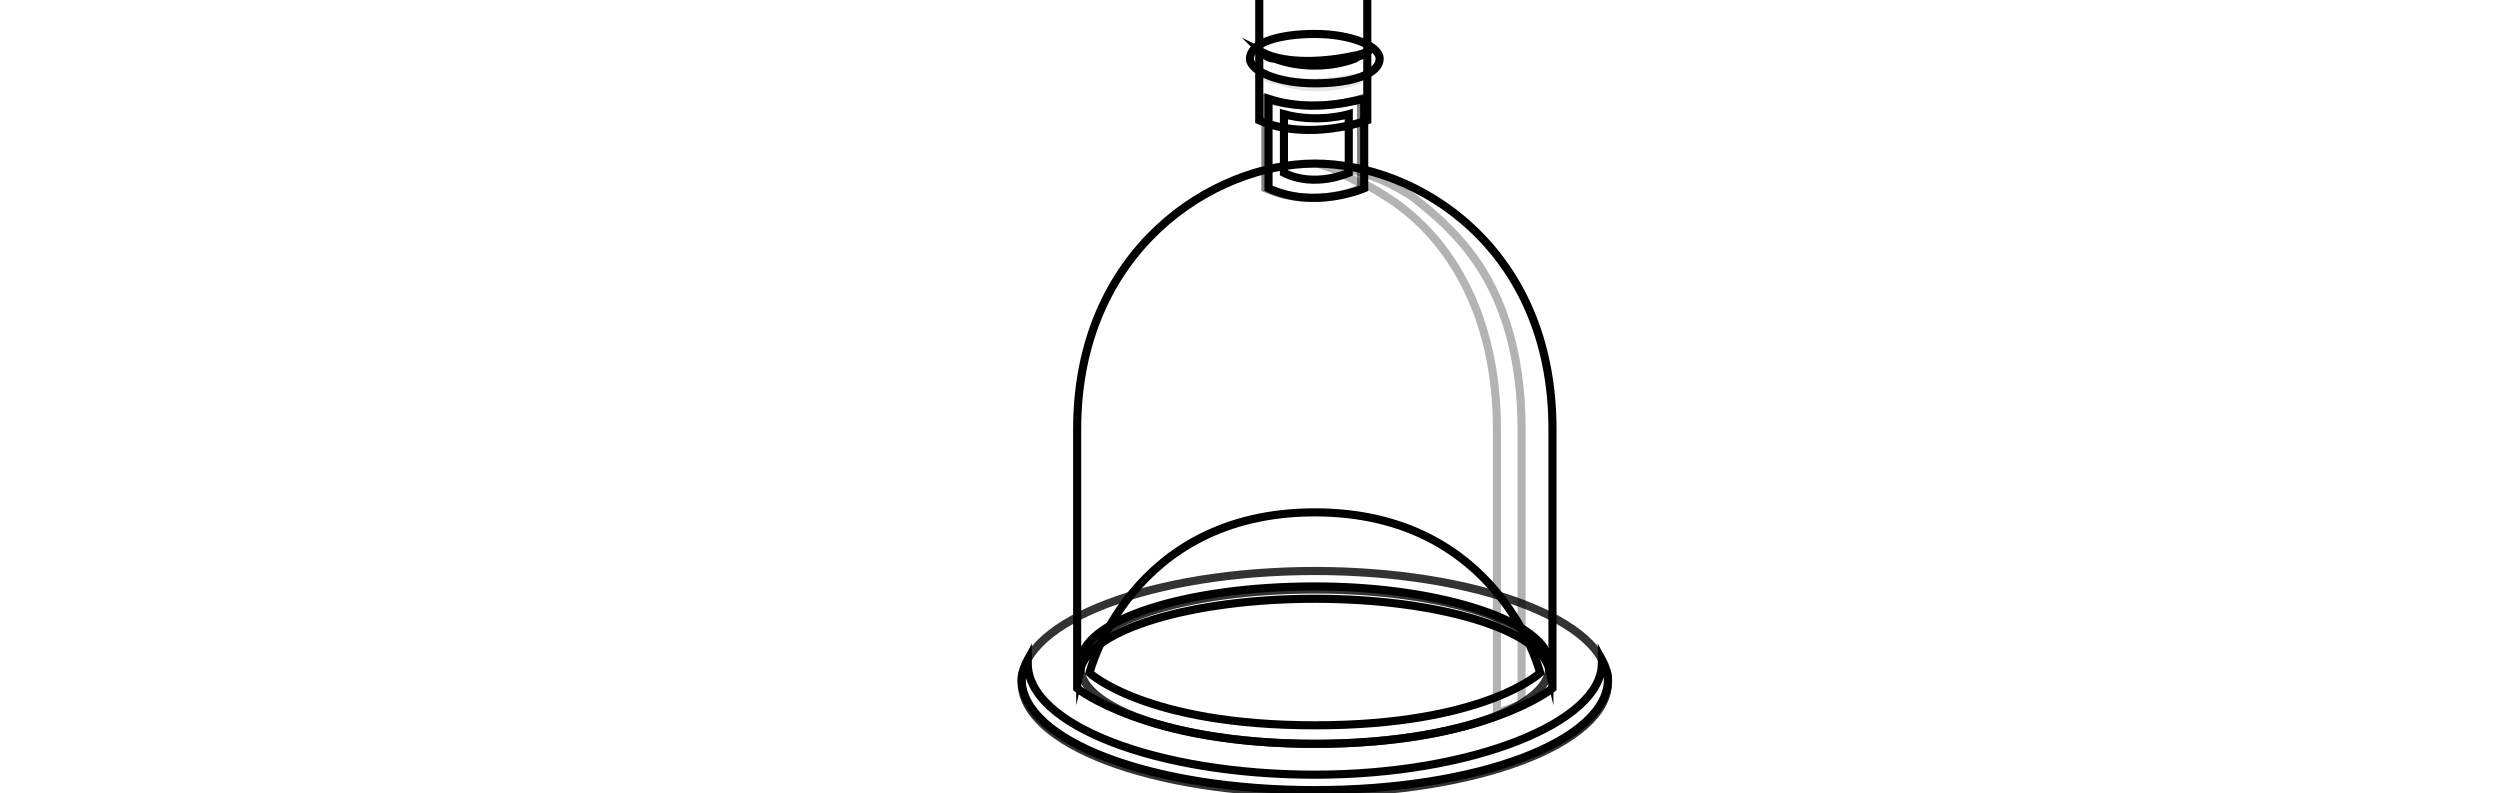 <?xml version="1.0" encoding="utf-8"?>
<!-- Generator: Adobe Illustrator 23.0.3, SVG Export Plug-In . SVG Version: 6.00 Build 0)  -->
<svg version="1.1" id="Layer_1" xmlns="http://www.w3.org/2000/svg" xmlns:xlink="http://www.w3.org/1999/xlink" x="0px" y="0px"
	 viewBox="0 0 81 25.7" style="enable-background:new 0 0 81 25.7;" xml:space="preserve">
<style type="text/css">
	.st0{fill:#323848;}
	.st1{fill-rule:evenodd;clip-rule:evenodd;fill:#323848;}
	.st2{fill:none;stroke:#272727;stroke-width:0.857;stroke-miterlimit:10;}
	.st3{opacity:0.13;fill:none;stroke:#272727;stroke-width:0.857;stroke-miterlimit:10;enable-background:new    ;}
	.st4{opacity:0.8;fill:none;stroke:#000000;stroke-width:0.263;stroke-miterlimit:10;enable-background:new    ;}
	.st5{fill:none;stroke:#000000;stroke-width:0.263;stroke-miterlimit:10;}
	.st6{opacity:0.3;fill:none;stroke:#000000;stroke-width:0.263;stroke-miterlimit:10;enable-background:new    ;}
	.st7{opacity:0.5;fill:none;stroke:#000000;stroke-width:0.263;stroke-miterlimit:10;enable-background:new    ;}
	.st8{opacity:0.1;fill:none;stroke:#000000;stroke-width:0.263;stroke-miterlimit:10;enable-background:new    ;}
</style>
<g>
	<path class="st0" d="M-163,28c-2.1,0-3.8-1.7-3.8-3.8c0-0.6-0.5-1.2-1.2-1.2c-0.6,0-1.2,0.5-1.2,1.2l0,0c0,2.1-1.7,3.8-3.8,3.8
		c-0.6,0-1.2,0.5-1.2,1.2c0,0.6,0.5,1.2,1.2,1.2l0,0c2.1,0,3.8,1.7,3.8,3.8c0,0.6,0.5,1.2,1.2,1.2s1.2-0.5,1.2-1.2l0,0
		c0-2.1,1.7-3.8,3.8-3.8c0.6,0,1.2-0.5,1.2-1.2S-162.4,28-163,28L-163,28z M-168,30.6c-0.4-0.5-0.9-1-1.4-1.4c0.5-0.4,1-0.9,1.4-1.4
		c0.4,0.5,0.9,1,1.4,1.4C-167.2,29.6-167.6,30-168,30.6z M-230.6,28c-2.1,0-3.8-1.7-3.8-3.8c0-0.6-0.5-1.2-1.2-1.2s-1.2,0.5-1.2,1.2
		l0,0c0,2.1-1.7,3.8-3.8,3.8c-0.6,0-1.2,0.5-1.2,1.2c0,0.6,0.5,1.2,1.2,1.2l0,0c2.1,0,3.8,1.7,3.8,3.8c0,0.6,0.5,1.2,1.2,1.2
		c0.6,0,1.2-0.5,1.2-1.2l0,0c0-2.1,1.7-3.8,3.8-3.8c0.6,0,1.2-0.5,1.2-1.2S-230,28-230.6,28L-230.6,28z M-235.7,30.6
		c-0.4-0.5-0.9-1-1.4-1.4c0.5-0.4,1-0.9,1.4-1.4c0.4,0.5,0.9,1,1.4,1.4C-234.8,29.6-235.3,30-235.7,30.6z M-195.6,13
		c-2.8,0-5.1-2.3-5.1-5.1c0-0.6-0.5-1.2-1.2-1.2c-0.6,0-1.2,0.5-1.2,1.2l0,0c0,2.8-2.3,5.1-5.1,5.1c-0.6,0-1.2,0.5-1.2,1.2
		c0,0.6,0.5,1.2,1.2,1.2c2.8,0,5.1,2.3,5.1,5.1c0,0.6,0.5,1.2,1.2,1.2c0.6,0,1.2-0.5,1.2-1.2l0,0c0-2.8,2.3-5.1,5.1-5.1
		c0.6,0,1.2-0.5,1.2-1.2C-194.4,13.5-194.9,13-195.6,13L-195.6,13z M-201.8,16.4c-0.6-0.9-1.4-1.7-2.3-2.3c0.9-0.6,1.7-1.4,2.3-2.3
		c0.6,0.9,1.4,1.7,2.3,2.3C-200.5,14.7-201.3,15.5-201.8,16.4z M-177.4,46.3l-4.6-12.9c-0.3-1-1.3-1.6-2.3-1.6h-35.5
		c-1,0-1.9,0.6-2.3,1.6l-4.6,12.9c-0.3,0.8,0.3,1.6,1.1,1.6h47c0.6,0,1.2-0.5,1.2-1.2C-177.3,46.6-177.4,46.4-177.4,46.3
		L-177.4,46.3z M-223.8,45.5l4-11.4c0,0,0-0.1,0.1-0.1h35.5c0,0,0.1,0,0.1,0.1l4,11.4H-223.8L-223.8,45.5z M-179.5,61.8
		c-4.2,0-7.4,2.2-7.4,4.9c0,2.8,3.3,4.9,7.4,4.9c4.2,0,7.4-2.2,7.4-4.9C-172,64-175.3,61.8-179.5,61.8z M-179.5,69.3
		c-2.9,0-5.1-1.4-5.1-2.6s2.2-2.6,5.1-2.6c2.9,0,5.1,1.4,5.1,2.6C-174.4,68-176.5,69.3-179.5,69.3z M-224.5,61.8
		c-4.2,0-7.4,2.2-7.4,4.9c0,2.8,3.3,4.9,7.4,4.9s7.4-2.2,7.4-4.9C-217.1,64-220.4,61.8-224.5,61.8z M-224.5,69.3
		c-2.9,0-5.1-1.4-5.1-2.6s2.2-2.6,5.1-2.6c2.9,0,5.1,1.4,5.1,2.6C-219.5,68-221.6,69.3-224.5,69.3z"/>
	<path class="st0" d="M-164.4,44.3h-6.3c-0.5,0-1,0.4-1.1,0.9l-0.8,3.3l-5.8-16.3c-0.9-2.5-3.2-4.1-5.8-4.1h-35.5
		c-2.6,0-5,1.7-5.8,4.1l-5.8,16.3l-0.8-3.3c-0.1-0.5-0.6-0.9-1.1-0.9h-6.3c-0.6,0-1.2,0.5-1.2,1.2v5c0,0.6,0.5,1.2,1.2,1.2h6.5
		l-4,5.6c-0.8,1-1.2,2.3-1.2,3.6v14.7c0,2,1,3.8,2.5,5l0,0v3.8c0,1.3,1.1,2.4,2.4,2.4h7.5c1.3,0,2.4-1.1,2.4-2.4v-2.6h42.7v2.6
		c0,1.3,1.1,2.4,2.4,2.4h7.5c1.3,0,2.4-1.1,2.4-2.4v-3.8l0,0c1.6-1.2,2.5-3,2.5-5V60.8c0-1.3-0.4-2.5-1.2-3.6l-4-5.6h6.5
		c0.6,0,1.2-0.5,1.2-1.2v-5C-163.3,44.8-163.8,44.3-164.4,44.3L-164.4,44.3z M-238.4,49.3v-2.7h4.2l0.7,2.7H-238.4z M-225.7,84.3
		C-225.7,84.3-225.8,84.4-225.7,84.3C-225.8,84.4-225.8,84.4-225.7,84.3l-7.6,0.1c0,0-0.1,0-0.1-0.1l0,0v-2.6h7.7L-225.7,84.3
		L-225.7,84.3z M-170.6,84.3C-170.6,84.3-170.6,84.4-170.6,84.3C-170.7,84.4-170.7,84.4-170.6,84.3l-7.6,0.1c0,0-0.1,0-0.1-0.1l0,0
		v-2.6h7.7L-170.6,84.3L-170.6,84.3z M-171.9,79.3H-232c-1.7,0-3.1-1.1-3.6-2.7h67.4C-168.8,78.3-170.3,79.3-171.9,79.3L-171.9,79.3
		z M-191.9,66.7v2.7h-20.2v-2.7H-191.9L-191.9,66.7z M-211.9,64.3c0.5-1.6,2-2.7,3.6-2.7h12.5c1.7,0,3.1,1.1,3.7,2.7H-211.9z
		 M-191.9,71.7v2.7h-20.2v-2.7H-191.9L-191.9,71.7z M-168.8,58.6c0.5,0.7,0.7,1.4,0.7,2.2v13.5h-21.4v-8.8c0-3.4-2.8-6.2-6.2-6.2
		h-12.5c-3.4,0-6.2,2.8-6.2,6.2v8.8h-21.4V60.8c0-0.8,0.2-1.6,0.7-2.2l5-7h43.2c0.6,0,1.2-0.5,1.2-1.2s-0.5-1.2-1.2-1.2h-42.2
		l5.8-16.4c0.5-1.5,2-2.6,3.6-2.6h35.5c1.6,0,3.1,1,3.6,2.6l5.8,16.4h-7.1c-0.6,0-1.2,0.5-1.2,1.2s0.5,1.2,1.2,1.2h8.2L-168.8,58.6z
		 M-165.6,49.3h-4.8l0.7-2.7h4.2L-165.6,49.3L-165.6,49.3z"/>
	<path class="st1" d="M-220.8,58.1h-7.5c-0.6,0-1.2,0.5-1.2,1.2s0.5,1.2,1.2,1.2h7.5c0.6,0,1.2-0.5,1.2-1.2S-220.1,58.1-220.8,58.1z
		 M-175.7,58.1h-7.5c-0.6,0-1.2,0.5-1.2,1.2s0.5,1.2,1.2,1.2l0,0h7.5c0.6,0,1.2-0.5,1.2-1.2S-175.1,58.1-175.7,58.1z"/>
</g>
<g>
	<path class="st2" d="M51.1,37.8c-0.1,0.3-0.2,0.6-0.2,1c-0.1,0.4-0.2,0.8-0.3,1.2c-0.2,0.7-0.4,1.4-0.5,2.1
		c-0.1,0.3-0.2,0.6-0.3,0.9c0,0.1-0.1,0.2-0.1,0.3c-0.1,0.2-0.1,0.4-0.2,0.6c0,0.1-0.1,0.3-0.1,0.4c0,0.1-0.1,0.3-0.1,0.4
		c0,0,0,0,0,0.1c-0.1,0.3-0.2,0.6-0.3,0.8c-0.2,0.6-0.4,1.2-0.6,1.8c-0.1,0.1-0.1,0.3-0.2,0.4v0.1c-0.2,0.4-0.3,0.8-0.5,1.2
		c-0.1,0.1-0.1,0.2-0.2,0.3c0,0,0,0.1-0.1,0.1c0,0.1-0.1,0.2-0.1,0.3c0,0,0,0.1-0.1,0.1c0,0.1-0.1,0.1-0.1,0.2
		c-0.4,0.6-0.8,1.2-1.2,1.6l-0.1,0.1c-0.1,0.1-0.2,0.2-0.3,0.3c0,0-0.1,0-0.1,0.1l-0.1,0.1c0,0-0.1,0-0.1,0.1c0,0,0,0-0.1,0
		s-0.2,0.1-0.3,0.1c0,0,0,0-0.1,0h-0.1l0,0h-0.1h-0.1c-0.1,0-0.1,0-0.2,0c-3.1,0-1.5-5.4-3.9-6.7h-1.1C39.1,45.9,39,46,38.8,46
		c-0.2,0.1-0.3,0.3-0.4,0.5l0,0c-1.4,1.9-0.5,6-3.2,6c-1.8,0-3.2-2.6-4.4-6l0,0l0,0c-0.3-0.9-0.6-1.9-0.9-2.8
		c-0.5-1.7-1-3.5-1.4-5.2c0-0.1-0.1-0.3-0.1-0.4c-0.1-0.4-0.2-0.8-0.3-1.2c0-0.2-0.1-0.4-0.1-0.6v-0.1c0-0.2,0-0.3-0.1-0.5
		c0-0.2,0-0.4,0-0.6c-0.2-4.4,1.9-6,4.2-6.7c2.7-1.3,3.9,0.1,5.3,0.8c0,0,0.6,0.7,1.5,1c0.3,0.1,0.6,0.2,0.9,0.2
		c1.4,0,2.4-1.2,2.4-1.2c1.2-0.7,2.3-1.9,4.5-1.5c0.2,0,0.5,0.1,0.7,0.2c2,0.6,4,2,4.2,5.5C51.6,34.6,51.5,36.1,51.1,37.8z"/>
	<path class="st3" d="M35.4,46.2c-0.3,0.8-1.4,0.8-1.7,0c-0.1-0.2-0.2-0.5-0.3-0.8c0,0,0,0,0-0.1l0,0c-0.3-0.8-0.6-1.7-0.9-2.7
		c-0.6-1.9-1.1-4-1.4-5.5c-1.4-5.6,0.9-6.3,1.8-6.5c0.3-0.1,0.5-0.1,0.8-0.1c0.4,0,0.7,0.2,1.5,0.7c0.1,0.1,0.3,0.2,0.5,0.3l0.1,0.1
		c0.4,0.4,1.2,1,2.2,1.3c0.6,0.2,1.2,0.3,1.8,0.3c1.9,0,3.3-1,4-1.7l0.1-0.1c0.2-0.1,0.3-0.2,0.4-0.3c0.7-0.5,1-0.7,1.5-0.7
		c0.1,0,0.2,0,0.3,0s0.3,0.1,0.4,0.1c1.3,0.4,2.1,1,2.2,3c0.1,1-0.1,2.1-0.4,3.5c-0.7,2.9-1.5,5.9-2.4,8.4c-0.1,0.2-0.2,0.5-0.2,0.7
		c-0.3,0.8-1.4,0.8-1.7,0c-0.3-0.9-0.8-1.8-1.6-2.5c-0.7-0.6-1.6-0.9-2.5-0.9h-0.5c-0.7,0-1.4,0.2-2,0.6c-0.5,0.3-0.9,0.8-1.3,1.3
		c0,0,0,0.1-0.1,0.1C35.8,45.2,35.6,45.7,35.4,46.2z"/>
</g>
<g>
	<g>
		<g>
			<path class="st4" d="M42.6,18.5c-5.2,0-9.5,1.6-9.5,3.6c0,2,4.2,3.6,9.5,3.6c5.2,0,9.5-1.6,9.5-3.6S47.8,18.5,42.6,18.5z
				 M42.6,24.1c-4.2,0-7.6-1.1-7.6-2.5s3.4-2.5,7.6-2.5c4.2,0,7.6,1.1,7.6,2.5S46.8,24.1,42.6,24.1z"/>
			<path class="st5" d="M51.9,21.4v0.1c0,1.9-4.2,3.6-9.3,3.6s-9.3-1.6-9.3-3.6v-0.1c-0.1,0.2-0.2,0.4-0.2,0.6c0,2,4.2,3.6,9.5,3.6
				s9.5-1.6,9.5-3.6C52.1,21.8,52,21.6,51.9,21.4z"/>
			<path class="st5" d="M50.2,21.5c0,0.1,0,0.1,0,0.2c-0.3-1.3-3.6-2.3-7.6-2.3s-7.3,1-7.6,2.3c0-0.1,0-0.1,0-0.2
				c0-1.4,3.4-2.5,7.6-2.5C46.8,19,50.2,20.2,50.2,21.5z"/>
		</g>
		<path class="st5" d="M35.3,21.8c0,0,1.3-5.2,7.3-5.2s7.3,5.2,7.3,5.2s-1.8,1.7-7.3,1.7S35.3,21.8,35.3,21.8z"/>
		<g>
			<path class="st5" d="M42.6,5.3c-3.3,0-7.7,2.8-7.7,8.6s0,8.4,0,8.4s2.2,1.8,7.7,1.8s7.7-1.8,7.7-1.8s0-2.5,0-8.4
				S45.9,5.3,42.6,5.3z"/>
			<path class="st6" d="M49.3,13.9v8.9c-0.2,0.1-0.5,0.2-0.8,0.3v-9.2c0-3.9-1.7-6.4-3.7-7.6c-0.3-0.2-0.5-0.3-0.8-0.4
				c-0.2-0.1-0.7-0.4-1-0.5l0,0c0.1,0,0.1,0,0.2,0c0.8,0.1,1.7,0.4,2.6,1c0.5,0.4,1.1,0.9,1.6,1.5l0,0C48.6,9.3,49.3,11.3,49.3,13.9
				z"/>
		</g>
		<g>
			<path class="st7" d="M44.1,3.2v2.9c0,0-1.5,0.7-3.1,0V3.2C42.6,3.7,44.1,3.2,44.1,3.2z"/>
			<path class="st5" d="M41.1,3.2v2.9c1.5,0.7,3.1,0,3.1,0V3.2C44.1,3.2,42.6,3.7,41.1,3.2z M43.7,5.6c0,0-1.1,0.5-2.1,0V3.7
				c1.1,0.3,2.1,0,2.1,0V5.6z"/>
		</g>
		<g>
			<path class="st5" d="M44.3,3.9c0,0-1.9,0.7-3.5,0v-4.2h3.5V3.9z"/>
			<path class="st5" d="M44.7,1.9c0,0.5-0.9,0.8-2.1,0.8s-2.1-0.4-2.1-0.8c0-0.5,0.9-0.8,2.1-0.8S44.7,1.5,44.7,1.9z"/>
			<path class="st8" d="M40.9,2.4c0.8,0.4,2.1,0.3,3.1,0.1c0.1,0,0.3-0.1,0.4-0.1c-0.1,0.1-0.3,0.1-0.4,0.2c-0.8,0.3-1.8,0.3-2.6,0
				C41.1,2.6,41,2.5,40.9,2.4L40.9,2.4z"/>
			<path class="st5" d="M40.9,1.7C41.7,2.1,43,2,43.9,1.8c0.1,0,0.3-0.1,0.4-0.1c-0.1,0.1-0.3,0.1-0.4,0.2c-0.8,0.3-1.8,0.3-2.6,0
				C41.1,1.9,41,1.8,40.9,1.7L40.9,1.7z"/>
		</g>
	</g>
</g>
</svg>
